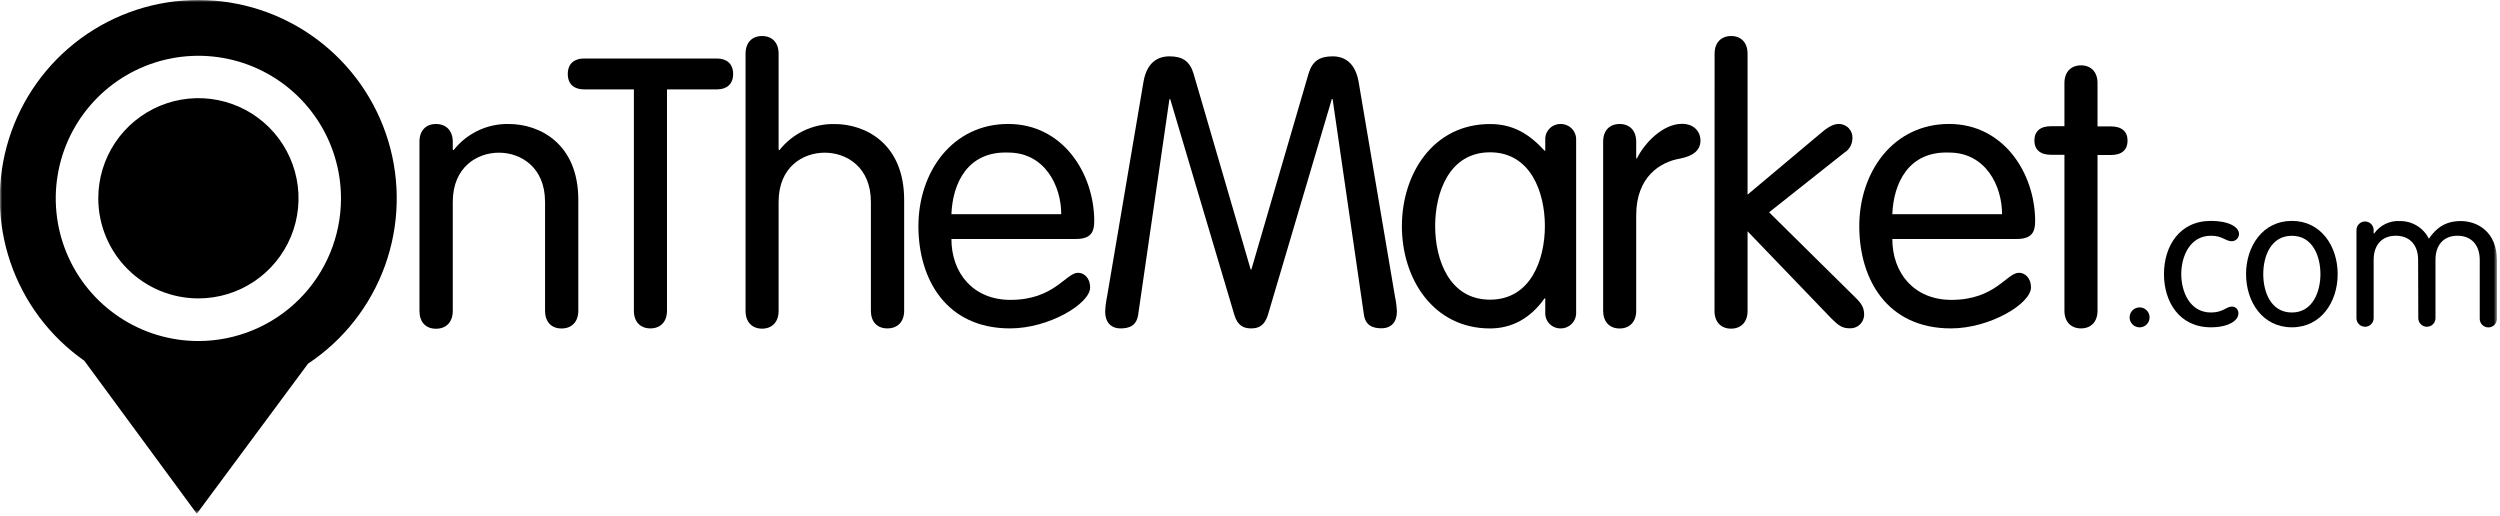 <svg width="596" height="123" viewBox="0 0 596 123" fill="none" xmlns="http://www.w3.org/2000/svg">
<g clip-path="url(#clip0_9242_3005)">
<mask id="mask0_9242_3005" style="mask-type:luminance" maskUnits="userSpaceOnUse" x="0" y="0" width="596" height="123">
<path d="M595.27 0H0V122.47H595.27V0Z" fill="white"/>
</mask>
<g mask="url(#mask0_9242_3005)">
<path d="M100 33.76C100 31.16 101.52 29.56 103.94 29.56C106.36 29.56 107.94 31.16 107.94 33.76V35.65L108.12 35.82C109.678 33.825 111.679 32.221 113.965 31.134C116.252 30.047 118.759 29.509 121.29 29.56C128.63 29.56 137.87 34.21 137.87 47.65V74.08C137.87 76.68 136.34 78.31 133.87 78.31C131.4 78.31 129.94 76.68 129.94 74.08V48.14C129.94 39.81 124.11 36.4 118.94 36.4C113.77 36.4 107.94 39.81 107.94 48.14V74.14C107.94 76.74 106.41 78.37 103.94 78.37C101.47 78.37 100 76.74 100 74.14V33.76Z" fill="black"/>
<path d="M151.119 21.31H139.209C136.959 21.31 135.359 20.14 135.359 17.64C135.359 15.14 136.959 13.95 139.209 13.95H170.929C173.169 13.95 174.779 15.13 174.779 17.64C174.779 20.15 173.169 21.31 170.929 21.31H159.009V74.08C159.009 76.68 157.489 78.29 155.059 78.29C152.629 78.29 151.119 76.68 151.119 74.08V21.31Z" fill="black"/>
<path d="M207.62 48.14C207.62 39.81 201.8 36.4 196.62 36.4C191.44 36.4 185.62 39.77 185.62 48.14V74.14C185.62 76.74 184.09 78.35 181.68 78.35C179.27 78.35 177.74 76.74 177.74 74.14V12.8C177.74 10.19 179.25 8.59 181.68 8.59C184.11 8.59 185.62 10.19 185.62 12.8V35.64L185.79 35.83C187.35 33.837 189.351 32.234 191.637 31.147C193.923 30.061 196.43 29.521 198.96 29.57C206.32 29.57 215.55 34.21 215.55 47.66V74.08C215.55 76.68 214.02 78.29 211.55 78.29C209.08 78.29 207.62 76.68 207.62 74.08V48.14Z" fill="black"/>
<path d="M226.819 56.97C226.819 65.12 232.029 71.49 240.889 71.49C251.369 71.49 254.069 65.03 257.029 65.03C258.459 65.03 259.889 66.29 259.889 68.53C259.889 72.37 250.129 78.29 240.799 78.29C225.569 78.29 218.949 66.55 218.949 53.92C218.949 41.02 227.009 29.55 240.359 29.55C253.359 29.55 260.869 41.3 260.869 52.76C260.869 55.53 259.869 56.97 256.489 56.97H226.819ZM252.999 51.06C252.999 44.25 249.049 36.37 240.359 36.37C230.589 36.01 227.099 43.8 226.819 51.06H252.999Z" fill="black"/>
<path d="M271.361 74.891C271.001 77.671 269.211 78.291 267.151 78.291C264.721 78.291 263.471 76.681 263.471 74.291C263.525 73.087 263.676 71.89 263.921 70.711L272.621 19.431C273.421 14.951 275.931 13.431 278.801 13.431C281.941 13.431 283.631 14.601 284.541 17.541L298.161 64.241H298.331L311.961 17.541C312.851 14.601 314.551 13.431 317.691 13.431C320.561 13.431 323.061 14.961 323.881 19.431L332.561 70.681C332.813 71.859 332.967 73.057 333.021 74.261C333.021 76.681 331.761 78.261 329.341 78.261C327.281 78.261 325.481 77.641 325.131 74.861L317.691 23.601H317.511L302.271 75.071C301.461 77.671 300.031 78.291 298.271 78.291C296.511 78.291 295.051 77.671 294.271 75.071L278.981 23.631H278.791L271.361 74.891Z" fill="black"/>
<path d="M375.751 74.44C375.775 74.939 375.698 75.437 375.523 75.905C375.349 76.372 375.08 76.799 374.735 77.16C374.39 77.52 373.974 77.806 373.514 78.001C373.055 78.195 372.56 78.293 372.061 78.29C371.561 78.3 371.064 78.205 370.603 78.013C370.141 77.82 369.725 77.534 369.38 77.172C369.035 76.81 368.769 76.38 368.599 75.91C368.428 75.44 368.358 74.939 368.391 74.44V71.14H368.211C364.801 75.98 360.321 78.3 355.211 78.3C341.781 78.3 334.211 66.57 334.211 53.94C334.211 41.31 341.751 29.57 355.211 29.57C360.681 29.57 364.531 31.89 368.211 35.92H368.391V33.4C368.359 32.902 368.431 32.403 368.602 31.934C368.773 31.465 369.039 31.036 369.384 30.675C369.729 30.314 370.145 30.029 370.605 29.837C371.066 29.645 371.562 29.551 372.061 29.56C372.56 29.555 373.054 29.653 373.514 29.846C373.973 30.039 374.389 30.325 374.734 30.684C375.08 31.044 375.348 31.47 375.523 31.937C375.698 32.404 375.775 32.902 375.751 33.4V74.44ZM355.221 71.44C364.901 71.44 368.301 61.94 368.301 53.88C368.301 45.82 364.901 36.31 355.221 36.31C345.541 36.31 342.141 45.81 342.141 53.88C342.141 61.95 345.531 71.44 355.221 71.44Z" fill="black"/>
<path d="M382.189 33.76C382.189 31.16 383.699 29.559 386.119 29.559C388.539 29.559 390.069 31.16 390.069 33.76V37.76H390.249C392.049 34.08 396.429 29.52 400.999 29.52C403.779 29.52 405.389 31.299 405.389 33.52C405.389 35.739 403.779 37.19 400.459 37.819C395.799 38.63 390.069 42.12 390.069 51.349V74.079C390.069 76.68 388.549 78.309 386.119 78.309C383.689 78.309 382.189 76.68 382.189 74.079V33.76Z" fill="black"/>
<path d="M408.76 12.8C408.76 10.2 410.28 8.59 412.7 8.59C415.12 8.59 416.62 10.2 416.62 12.8V46.4L433.82 31.96C435.43 30.53 436.96 29.55 438.31 29.55C438.763 29.54 439.213 29.625 439.631 29.8C440.049 29.974 440.426 30.234 440.737 30.563C441.049 30.891 441.288 31.281 441.441 31.708C441.593 32.135 441.654 32.588 441.62 33.04C441.602 33.731 441.409 34.406 441.06 35.002C440.71 35.599 440.215 36.097 439.62 36.45L421.75 50.61L442.54 71.14C444.06 72.66 444.41 73.64 444.41 75.14C444.374 75.99 444.008 76.792 443.39 77.376C442.772 77.96 441.951 78.281 441.1 78.27C439.21 78.27 438.42 77.73 436.53 75.85L416.62 55.14V74.14C416.62 76.74 415.1 78.35 412.68 78.35C410.26 78.35 408.74 76.74 408.74 74.14L408.76 12.8Z" fill="black"/>
<path d="M451.13 56.97C451.13 65.12 456.34 71.49 465.21 71.49C475.7 71.49 478.37 65.03 481.33 65.03C482.76 65.03 484.19 66.29 484.19 68.53C484.19 72.37 474.43 78.29 465.11 78.29C449.87 78.29 443.25 66.55 443.25 53.92C443.25 41.02 451.31 29.55 464.66 29.55C477.66 29.55 485.18 41.3 485.18 52.76C485.18 55.53 484.18 56.97 480.79 56.97H451.13ZM477.29 51.06C477.29 44.25 473.36 36.37 464.66 36.37C454.89 36.01 451.41 43.8 451.13 51.06H477.29Z" fill="black"/>
<path d="M492.16 19.78C492.16 17.19 493.7 15.58 496.11 15.58C498.52 15.58 500.05 17.19 500.05 19.78V30.14H503.28C505.87 30.14 507.21 31.39 507.21 33.54C507.21 35.69 505.87 36.95 503.28 36.95H500.05V74.08C500.05 76.68 498.53 78.29 496.11 78.29C493.69 78.29 492.16 76.68 492.16 74.08V36.9H488.94C486.35 36.9 485 35.64 485 33.49C485 31.34 486.35 30.09 488.94 30.09H492.16V19.78Z" fill="black"/>
<path d="M510.079 73.28C510.55 73.28 511.01 73.42 511.401 73.681C511.793 73.943 512.098 74.315 512.278 74.749C512.458 75.184 512.505 75.663 512.413 76.125C512.322 76.586 512.095 77.01 511.762 77.343C511.429 77.676 511.005 77.903 510.544 77.995C510.082 78.086 509.603 78.039 509.168 77.859C508.734 77.679 508.362 77.374 508.1 76.983C507.839 76.591 507.699 76.131 507.699 75.66C507.702 75.03 507.953 74.426 508.399 73.98C508.845 73.534 509.449 73.283 510.079 73.28Z" fill="black"/>
<path d="M527.101 52.66C531.311 52.66 533.781 54.1 533.781 55.79C533.773 56.239 533.594 56.668 533.279 56.988C532.965 57.308 532.539 57.495 532.091 57.51C530.511 57.51 529.901 56.2 527.091 56.2C522.021 56.2 520.011 61.2 520.011 65.34C520.011 69.48 522.011 74.5 527.091 74.5C529.991 74.5 530.741 73.09 532.041 73.09C532.264 73.081 532.486 73.121 532.692 73.207C532.898 73.292 533.083 73.422 533.234 73.587C533.384 73.752 533.497 73.948 533.564 74.161C533.631 74.374 533.65 74.599 533.621 74.82C533.621 76.36 531.341 78.03 527.081 78.03C519.531 78.03 515.891 71.93 515.891 65.34C515.891 58.75 519.531 52.66 527.081 52.66" fill="black"/>
<path d="M546.381 52.66C553.381 52.66 557.301 58.77 557.301 65.35C557.301 71.93 553.381 78.03 546.381 78.03C539.381 78.03 535.461 71.93 535.461 65.35C535.461 58.77 539.381 52.66 546.381 52.66ZM546.381 74.5C551.381 74.5 553.191 69.5 553.191 65.35C553.191 61.2 551.421 56.21 546.381 56.21C541.341 56.21 539.561 61.14 539.561 65.35C539.561 69.56 541.341 74.5 546.381 74.5Z" fill="black"/>
<path d="M576.479 61.94C576.479 58.41 574.479 56.2 571.159 56.2C567.839 56.2 565.879 58.41 565.879 61.94V75.85C565.879 76.394 565.663 76.915 565.279 77.3C564.894 77.684 564.373 77.9 563.829 77.9C563.286 77.9 562.764 77.684 562.38 77.3C561.995 76.915 561.779 76.394 561.779 75.85V54.85C561.779 54.306 561.995 53.785 562.38 53.401C562.764 53.016 563.286 52.8 563.829 52.8C564.373 52.8 564.894 53.016 565.279 53.401C565.663 53.785 565.879 54.306 565.879 54.85V55.6L565.979 55.7C566.671 54.7 567.611 53.898 568.707 53.372C569.803 52.846 571.017 52.614 572.229 52.7C573.642 52.699 575.028 53.091 576.231 53.833C577.434 54.575 578.406 55.637 579.039 56.9C580.859 54.28 583.039 52.7 586.659 52.7C590.459 52.7 595.279 55.12 595.279 62.13V75.85C595.299 76.132 595.26 76.415 595.166 76.681C595.072 76.948 594.924 77.192 594.731 77.398C594.538 77.605 594.305 77.77 594.046 77.883C593.787 77.995 593.507 78.053 593.224 78.053C592.942 78.053 592.662 77.995 592.403 77.883C592.144 77.77 591.911 77.605 591.718 77.398C591.525 77.192 591.377 76.948 591.283 76.681C591.188 76.415 591.15 76.132 591.169 75.85V61.94C591.169 58.41 589.169 56.2 585.859 56.2C582.549 56.2 580.619 58.41 580.619 61.94V75.85C580.619 76.394 580.403 76.915 580.019 77.3C579.634 77.684 579.113 77.9 578.569 77.9C578.026 77.9 577.504 77.684 577.12 77.3C576.735 76.915 576.519 76.394 576.519 75.85L576.479 61.94Z" fill="black"/>
<path d="M47.291 3.53299e-05C37.232 -0.012 27.432 3.184 19.314 9.123C11.197 15.063 5.185 23.436 2.153 33.027C-0.88 42.618 -0.774 52.926 2.454 62.452C5.681 71.979 11.863 80.228 20.101 86L46.921 122.47L73.431 86.7C81.897 81.085 88.331 72.892 91.778 63.336C95.225 53.779 95.502 43.366 92.57 33.639C89.637 23.912 83.65 15.388 75.495 9.33C67.34 3.271 57.45 -0 47.291 3.53299e-05ZM47.291 81.3C40.566 81.3 33.993 79.306 28.401 75.57C22.81 71.834 18.452 66.524 15.879 60.311C13.306 54.099 12.632 47.262 13.944 40.667C15.256 34.072 18.494 28.013 23.249 23.258C28.004 18.503 34.062 15.265 40.658 13.953C47.253 12.641 54.09 13.315 60.302 15.888C66.515 18.462 71.825 22.819 75.561 28.411C79.297 34.002 81.291 40.575 81.291 47.3C81.291 56.317 77.709 64.965 71.332 71.342C64.956 77.718 56.308 81.3 47.291 81.3Z" fill="black"/>
<path d="M23.43 47.29C23.426 42.568 24.823 37.951 27.444 34.023C30.064 30.094 33.792 27.032 38.154 25.222C42.515 23.413 47.316 22.938 51.948 23.857C56.58 24.777 60.835 27.05 64.175 30.388C67.515 33.727 69.789 37.981 70.711 42.612C71.632 47.244 71.159 52.045 69.352 56.407C67.544 60.77 64.483 64.499 60.556 67.121C56.629 69.744 52.012 71.142 47.29 71.14C40.963 71.14 34.896 68.628 30.422 64.156C25.947 59.683 23.432 53.617 23.43 47.29Z" fill="black"/>
</g>
</g>
<defs>
<clipPath id="clip0_9242_3005">
<rect width="596" height="123" fill="white"/>
</clipPath>
</defs>
</svg>
